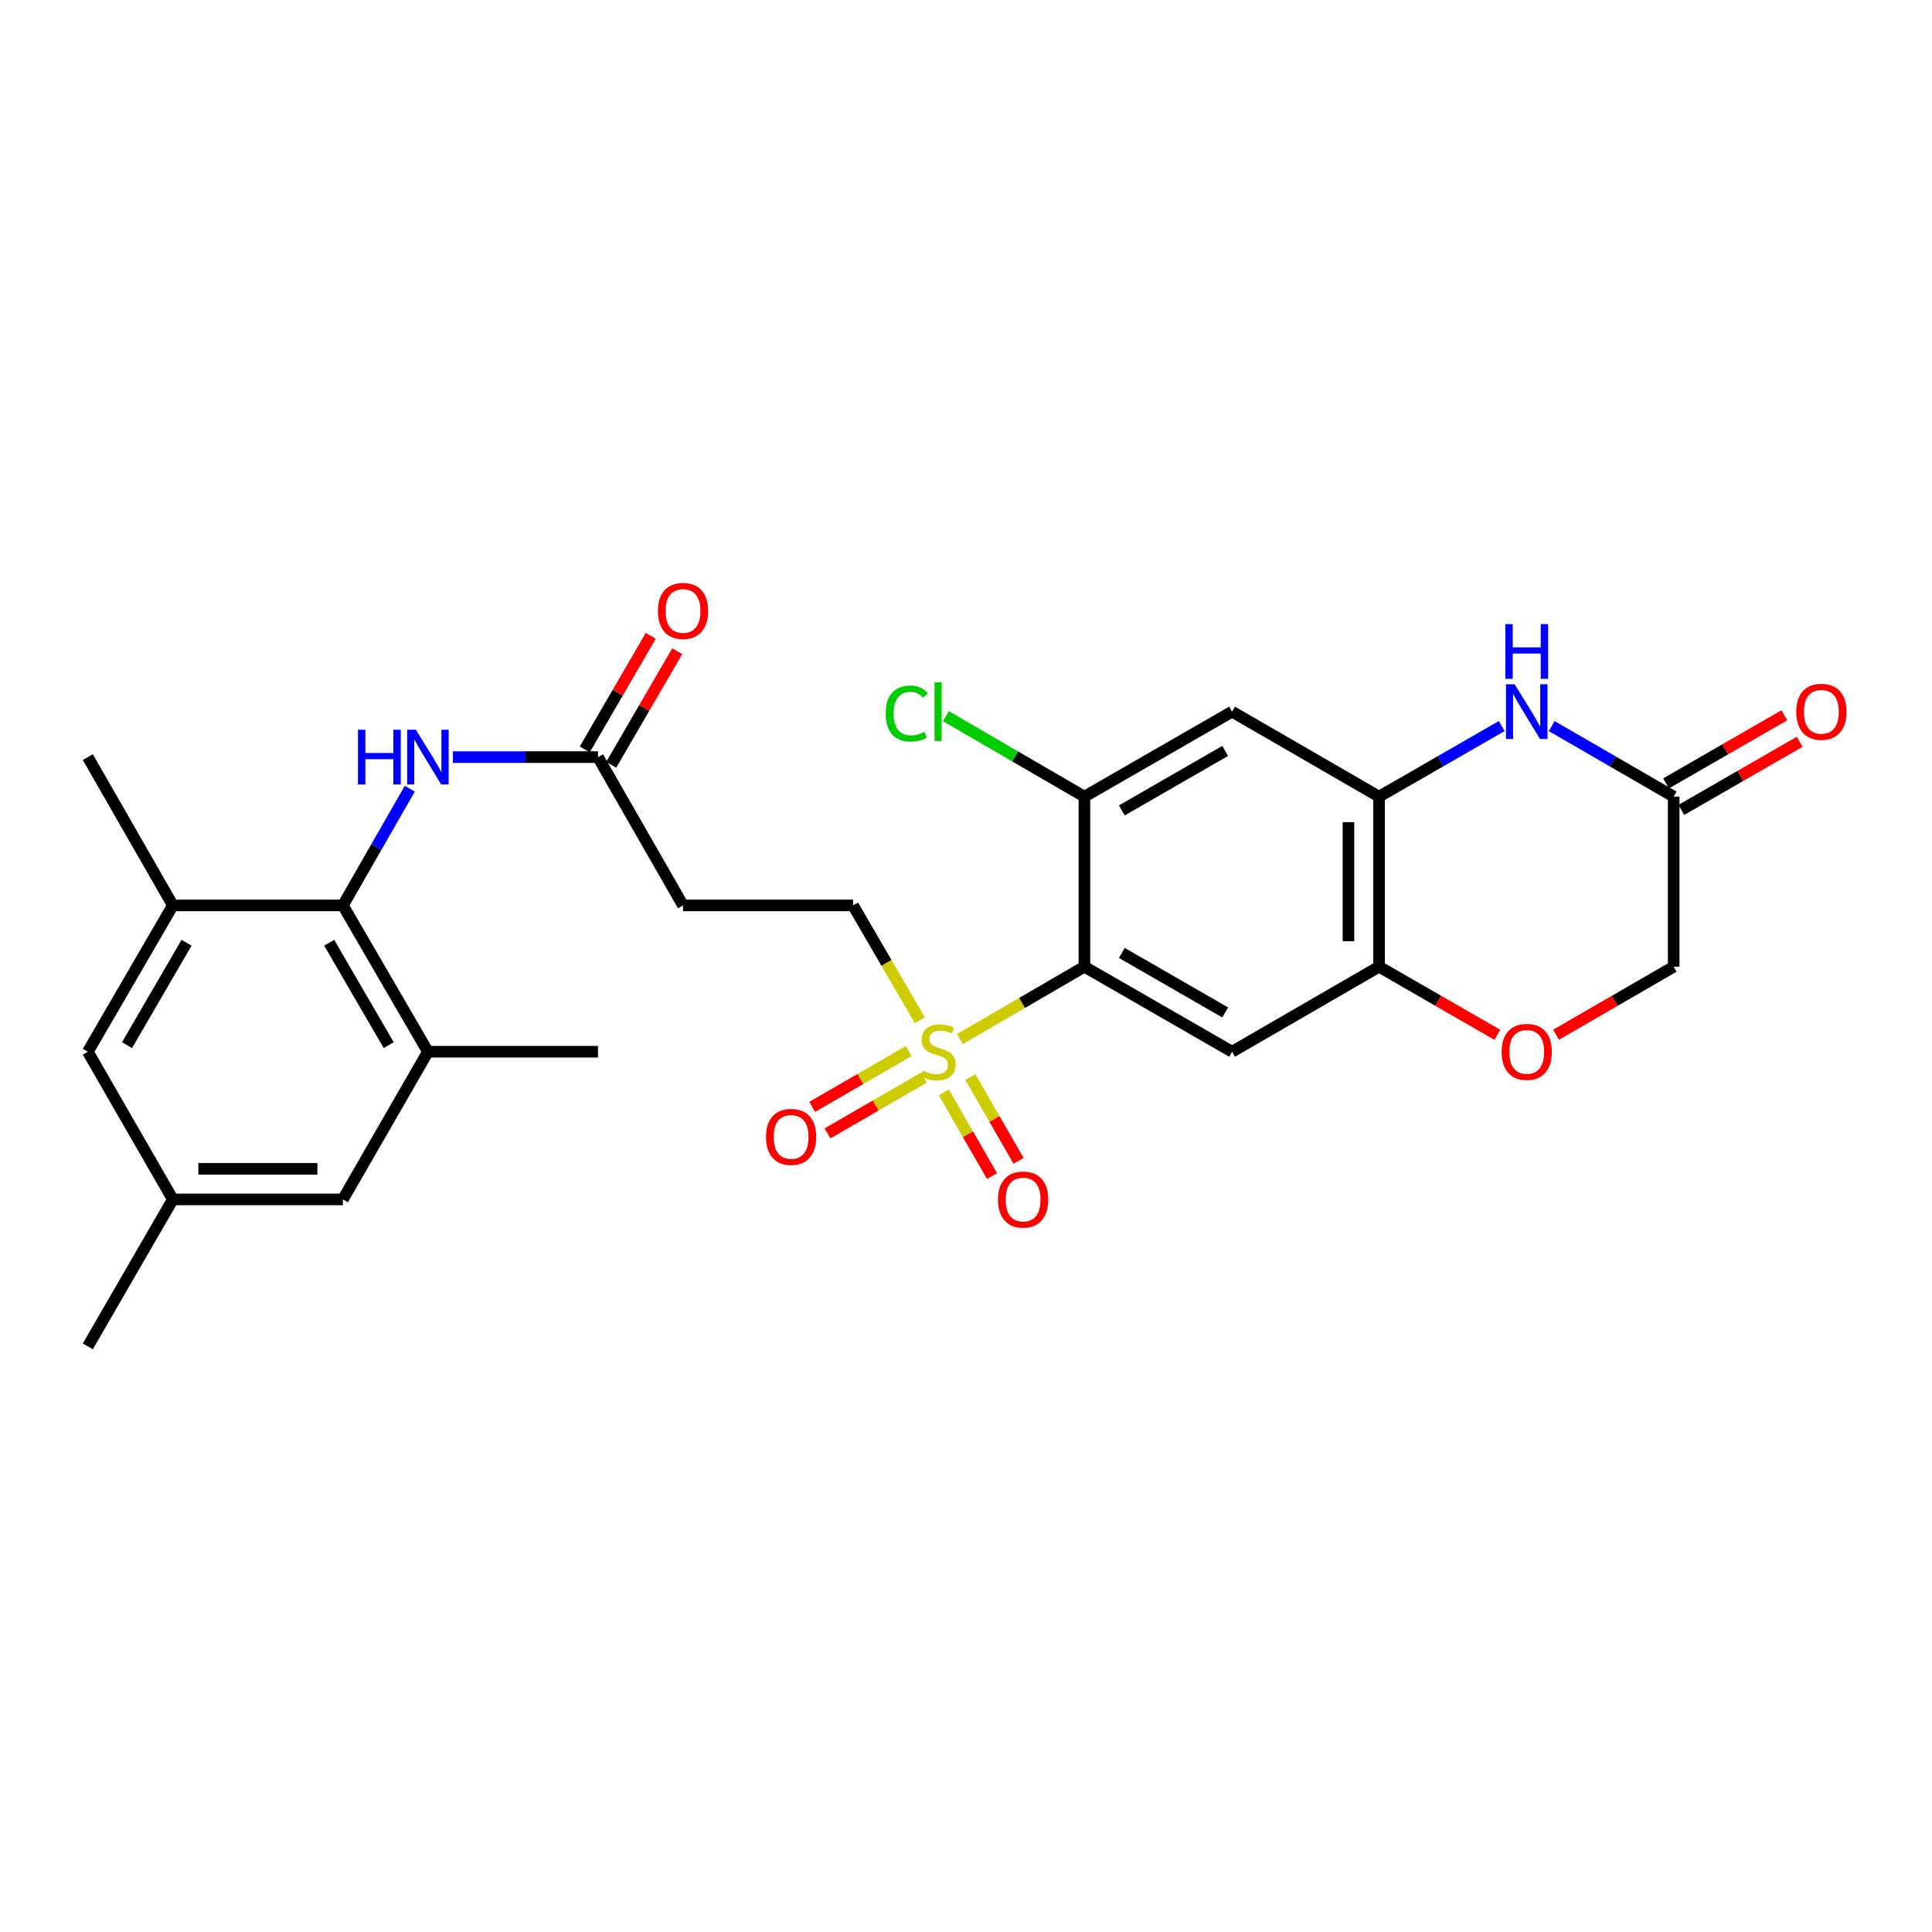 <?xml version='1.0' encoding='iso-8859-1'?>
<svg version='1.1' baseProfile='full'
              xmlns='http://www.w3.org/2000/svg'
                      xmlns:rdkit='http://www.rdkit.org/xml'
                      xmlns:xlink='http://www.w3.org/1999/xlink'
                  xml:space='preserve'
width='1000px' height='1000px' viewBox='0 0 1000 1000'>
<!-- END OF HEADER -->
<rect style='opacity:1.0;fill:#FFFFFF;stroke:none' width='1000' height='1000' x='0' y='0'> </rect>
<path class='bond-0' d='M 496.826,537.826 L 529.057,519.096' style='fill:none;fill-rule:evenodd;stroke:#CCCC00;stroke-width:6px;stroke-linecap:butt;stroke-linejoin:miter;stroke-opacity:1' />
<path class='bond-0' d='M 529.057,519.096 L 561.289,500.366' style='fill:none;fill-rule:evenodd;stroke:#000000;stroke-width:6px;stroke-linecap:butt;stroke-linejoin:miter;stroke-opacity:1' />
<path class='bond-14' d='M 476.078,528.065 L 458.812,498.353' style='fill:none;fill-rule:evenodd;stroke:#CCCC00;stroke-width:6px;stroke-linecap:butt;stroke-linejoin:miter;stroke-opacity:1' />
<path class='bond-14' d='M 458.812,498.353 L 441.547,468.641' style='fill:none;fill-rule:evenodd;stroke:#000000;stroke-width:6px;stroke-linecap:butt;stroke-linejoin:miter;stroke-opacity:1' />
<path class='bond-16' d='M 470.313,544.043 L 445.349,558.484' style='fill:none;fill-rule:evenodd;stroke:#CCCC00;stroke-width:6px;stroke-linecap:butt;stroke-linejoin:miter;stroke-opacity:1' />
<path class='bond-16' d='M 445.349,558.484 L 420.385,572.925' style='fill:none;fill-rule:evenodd;stroke:#FF0000;stroke-width:6px;stroke-linecap:butt;stroke-linejoin:miter;stroke-opacity:1' />
<path class='bond-16' d='M 478.244,557.754 L 453.28,572.195' style='fill:none;fill-rule:evenodd;stroke:#CCCC00;stroke-width:6px;stroke-linecap:butt;stroke-linejoin:miter;stroke-opacity:1' />
<path class='bond-16' d='M 453.28,572.195 L 428.316,586.637' style='fill:none;fill-rule:evenodd;stroke:#FF0000;stroke-width:6px;stroke-linecap:butt;stroke-linejoin:miter;stroke-opacity:1' />
<path class='bond-17' d='M 488.529,565.412 L 501,587.072' style='fill:none;fill-rule:evenodd;stroke:#CCCC00;stroke-width:6px;stroke-linecap:butt;stroke-linejoin:miter;stroke-opacity:1' />
<path class='bond-17' d='M 501,587.072 L 513.471,608.732' style='fill:none;fill-rule:evenodd;stroke:#FF0000;stroke-width:6px;stroke-linecap:butt;stroke-linejoin:miter;stroke-opacity:1' />
<path class='bond-17' d='M 502.256,557.508 L 514.727,579.168' style='fill:none;fill-rule:evenodd;stroke:#CCCC00;stroke-width:6px;stroke-linecap:butt;stroke-linejoin:miter;stroke-opacity:1' />
<path class='bond-17' d='M 514.727,579.168 L 527.198,600.828' style='fill:none;fill-rule:evenodd;stroke:#FF0000;stroke-width:6px;stroke-linecap:butt;stroke-linejoin:miter;stroke-opacity:1' />
<path class='bond-1' d='M 561.289,500.366 L 637.727,544.375' style='fill:none;fill-rule:evenodd;stroke:#000000;stroke-width:6px;stroke-linecap:butt;stroke-linejoin:miter;stroke-opacity:1' />
<path class='bond-1' d='M 580.659,493.239 L 634.165,524.046' style='fill:none;fill-rule:evenodd;stroke:#000000;stroke-width:6px;stroke-linecap:butt;stroke-linejoin:miter;stroke-opacity:1' />
<path class='bond-5' d='M 561.289,500.366 L 561.289,412.347' style='fill:none;fill-rule:evenodd;stroke:#000000;stroke-width:6px;stroke-linecap:butt;stroke-linejoin:miter;stroke-opacity:1' />
<path class='bond-6' d='M 637.727,544.375 L 713.795,500.366' style='fill:none;fill-rule:evenodd;stroke:#000000;stroke-width:6px;stroke-linecap:butt;stroke-linejoin:miter;stroke-opacity:1' />
<path class='bond-2' d='M 777.288,375.798 L 745.541,394.073' style='fill:none;fill-rule:evenodd;stroke:#0000FF;stroke-width:6px;stroke-linecap:butt;stroke-linejoin:miter;stroke-opacity:1' />
<path class='bond-2' d='M 745.541,394.073 L 713.795,412.347' style='fill:none;fill-rule:evenodd;stroke:#000000;stroke-width:6px;stroke-linecap:butt;stroke-linejoin:miter;stroke-opacity:1' />
<path class='bond-9' d='M 803.169,375.831 L 834.73,394.089' style='fill:none;fill-rule:evenodd;stroke:#0000FF;stroke-width:6px;stroke-linecap:butt;stroke-linejoin:miter;stroke-opacity:1' />
<path class='bond-9' d='M 834.73,394.089 L 866.292,412.347' style='fill:none;fill-rule:evenodd;stroke:#000000;stroke-width:6px;stroke-linecap:butt;stroke-linejoin:miter;stroke-opacity:1' />
<path class='bond-3' d='M 713.795,412.347 L 637.727,368.347' style='fill:none;fill-rule:evenodd;stroke:#000000;stroke-width:6px;stroke-linecap:butt;stroke-linejoin:miter;stroke-opacity:1' />
<path class='bond-28' d='M 713.795,412.347 L 713.795,500.366' style='fill:none;fill-rule:evenodd;stroke:#000000;stroke-width:6px;stroke-linecap:butt;stroke-linejoin:miter;stroke-opacity:1' />
<path class='bond-28' d='M 697.955,425.55 L 697.955,487.163' style='fill:none;fill-rule:evenodd;stroke:#000000;stroke-width:6px;stroke-linecap:butt;stroke-linejoin:miter;stroke-opacity:1' />
<path class='bond-4' d='M 177.482,468.641 L 194.794,438.446' style='fill:none;fill-rule:evenodd;stroke:#000000;stroke-width:6px;stroke-linecap:butt;stroke-linejoin:miter;stroke-opacity:1' />
<path class='bond-4' d='M 194.794,438.446 L 212.105,408.25' style='fill:none;fill-rule:evenodd;stroke:#0000FF;stroke-width:6px;stroke-linecap:butt;stroke-linejoin:miter;stroke-opacity:1' />
<path class='bond-11' d='M 177.482,468.641 L 221.492,544.375' style='fill:none;fill-rule:evenodd;stroke:#000000;stroke-width:6px;stroke-linecap:butt;stroke-linejoin:miter;stroke-opacity:1' />
<path class='bond-11' d='M 170.388,487.96 L 201.194,540.973' style='fill:none;fill-rule:evenodd;stroke:#000000;stroke-width:6px;stroke-linecap:butt;stroke-linejoin:miter;stroke-opacity:1' />
<path class='bond-12' d='M 177.482,468.641 L 89.464,468.641' style='fill:none;fill-rule:evenodd;stroke:#000000;stroke-width:6px;stroke-linecap:butt;stroke-linejoin:miter;stroke-opacity:1' />
<path class='bond-7' d='M 561.289,412.347 L 637.727,368.347' style='fill:none;fill-rule:evenodd;stroke:#000000;stroke-width:6px;stroke-linecap:butt;stroke-linejoin:miter;stroke-opacity:1' />
<path class='bond-7' d='M 580.657,419.475 L 634.164,388.675' style='fill:none;fill-rule:evenodd;stroke:#000000;stroke-width:6px;stroke-linecap:butt;stroke-linejoin:miter;stroke-opacity:1' />
<path class='bond-24' d='M 561.289,412.347 L 525.437,391.517' style='fill:none;fill-rule:evenodd;stroke:#000000;stroke-width:6px;stroke-linecap:butt;stroke-linejoin:miter;stroke-opacity:1' />
<path class='bond-24' d='M 525.437,391.517 L 489.586,370.688' style='fill:none;fill-rule:evenodd;stroke:#00CC00;stroke-width:6px;stroke-linecap:butt;stroke-linejoin:miter;stroke-opacity:1' />
<path class='bond-10' d='M 713.795,500.366 L 744.411,517.993' style='fill:none;fill-rule:evenodd;stroke:#000000;stroke-width:6px;stroke-linecap:butt;stroke-linejoin:miter;stroke-opacity:1' />
<path class='bond-10' d='M 744.411,517.993 L 775.027,535.62' style='fill:none;fill-rule:evenodd;stroke:#FF0000;stroke-width:6px;stroke-linecap:butt;stroke-linejoin:miter;stroke-opacity:1' />
<path class='bond-8' d='M 234.432,391.878 L 271.976,391.878' style='fill:none;fill-rule:evenodd;stroke:#0000FF;stroke-width:6px;stroke-linecap:butt;stroke-linejoin:miter;stroke-opacity:1' />
<path class='bond-8' d='M 271.976,391.878 L 309.519,391.878' style='fill:none;fill-rule:evenodd;stroke:#000000;stroke-width:6px;stroke-linecap:butt;stroke-linejoin:miter;stroke-opacity:1' />
<path class='bond-21' d='M 870.243,419.211 L 900.859,401.587' style='fill:none;fill-rule:evenodd;stroke:#000000;stroke-width:6px;stroke-linecap:butt;stroke-linejoin:miter;stroke-opacity:1' />
<path class='bond-21' d='M 900.859,401.587 L 931.476,383.963' style='fill:none;fill-rule:evenodd;stroke:#FF0000;stroke-width:6px;stroke-linecap:butt;stroke-linejoin:miter;stroke-opacity:1' />
<path class='bond-21' d='M 862.34,405.483 L 892.957,387.859' style='fill:none;fill-rule:evenodd;stroke:#000000;stroke-width:6px;stroke-linecap:butt;stroke-linejoin:miter;stroke-opacity:1' />
<path class='bond-21' d='M 892.957,387.859 L 923.573,370.235' style='fill:none;fill-rule:evenodd;stroke:#FF0000;stroke-width:6px;stroke-linecap:butt;stroke-linejoin:miter;stroke-opacity:1' />
<path class='bond-29' d='M 866.292,412.347 L 866.292,500.366' style='fill:none;fill-rule:evenodd;stroke:#000000;stroke-width:6px;stroke-linecap:butt;stroke-linejoin:miter;stroke-opacity:1' />
<path class='bond-23' d='M 805.429,535.582 L 835.861,517.974' style='fill:none;fill-rule:evenodd;stroke:#FF0000;stroke-width:6px;stroke-linecap:butt;stroke-linejoin:miter;stroke-opacity:1' />
<path class='bond-23' d='M 835.861,517.974 L 866.292,500.366' style='fill:none;fill-rule:evenodd;stroke:#000000;stroke-width:6px;stroke-linecap:butt;stroke-linejoin:miter;stroke-opacity:1' />
<path class='bond-18' d='M 221.492,544.375 L 177.482,620.812' style='fill:none;fill-rule:evenodd;stroke:#000000;stroke-width:6px;stroke-linecap:butt;stroke-linejoin:miter;stroke-opacity:1' />
<path class='bond-26' d='M 221.492,544.375 L 309.519,544.375' style='fill:none;fill-rule:evenodd;stroke:#000000;stroke-width:6px;stroke-linecap:butt;stroke-linejoin:miter;stroke-opacity:1' />
<path class='bond-19' d='M 89.464,468.641 L 45.455,544.375' style='fill:none;fill-rule:evenodd;stroke:#000000;stroke-width:6px;stroke-linecap:butt;stroke-linejoin:miter;stroke-opacity:1' />
<path class='bond-19' d='M 96.558,487.96 L 65.752,540.973' style='fill:none;fill-rule:evenodd;stroke:#000000;stroke-width:6px;stroke-linecap:butt;stroke-linejoin:miter;stroke-opacity:1' />
<path class='bond-25' d='M 89.464,468.641 L 45.455,391.878' style='fill:none;fill-rule:evenodd;stroke:#000000;stroke-width:6px;stroke-linecap:butt;stroke-linejoin:miter;stroke-opacity:1' />
<path class='bond-13' d='M 309.519,391.878 L 353.528,468.641' style='fill:none;fill-rule:evenodd;stroke:#000000;stroke-width:6px;stroke-linecap:butt;stroke-linejoin:miter;stroke-opacity:1' />
<path class='bond-22' d='M 316.367,395.857 L 333.446,366.465' style='fill:none;fill-rule:evenodd;stroke:#000000;stroke-width:6px;stroke-linecap:butt;stroke-linejoin:miter;stroke-opacity:1' />
<path class='bond-22' d='M 333.446,366.465 L 350.526,337.074' style='fill:none;fill-rule:evenodd;stroke:#FF0000;stroke-width:6px;stroke-linecap:butt;stroke-linejoin:miter;stroke-opacity:1' />
<path class='bond-22' d='M 302.671,387.899 L 319.751,358.507' style='fill:none;fill-rule:evenodd;stroke:#000000;stroke-width:6px;stroke-linecap:butt;stroke-linejoin:miter;stroke-opacity:1' />
<path class='bond-22' d='M 319.751,358.507 L 336.831,329.115' style='fill:none;fill-rule:evenodd;stroke:#FF0000;stroke-width:6px;stroke-linecap:butt;stroke-linejoin:miter;stroke-opacity:1' />
<path class='bond-15' d='M 441.547,468.641 L 353.528,468.641' style='fill:none;fill-rule:evenodd;stroke:#000000;stroke-width:6px;stroke-linecap:butt;stroke-linejoin:miter;stroke-opacity:1' />
<path class='bond-30' d='M 177.482,620.812 L 89.464,620.812' style='fill:none;fill-rule:evenodd;stroke:#000000;stroke-width:6px;stroke-linecap:butt;stroke-linejoin:miter;stroke-opacity:1' />
<path class='bond-30' d='M 164.28,604.972 L 102.667,604.972' style='fill:none;fill-rule:evenodd;stroke:#000000;stroke-width:6px;stroke-linecap:butt;stroke-linejoin:miter;stroke-opacity:1' />
<path class='bond-20' d='M 45.455,544.375 L 89.464,620.812' style='fill:none;fill-rule:evenodd;stroke:#000000;stroke-width:6px;stroke-linecap:butt;stroke-linejoin:miter;stroke-opacity:1' />
<path class='bond-27' d='M 89.464,620.812 L 45.455,696.872' style='fill:none;fill-rule:evenodd;stroke:#000000;stroke-width:6px;stroke-linecap:butt;stroke-linejoin:miter;stroke-opacity:1' />
<path  class='atom-0' d='M 477.556 554.095
Q 477.876 554.215, 479.196 554.775
Q 480.516 555.335, 481.956 555.695
Q 483.436 556.015, 484.876 556.015
Q 487.556 556.015, 489.116 554.735
Q 490.676 553.415, 490.676 551.135
Q 490.676 549.575, 489.876 548.615
Q 489.116 547.655, 487.916 547.135
Q 486.716 546.615, 484.716 546.015
Q 482.196 545.255, 480.676 544.535
Q 479.196 543.815, 478.116 542.295
Q 477.076 540.775, 477.076 538.215
Q 477.076 534.655, 479.476 532.455
Q 481.916 530.255, 486.716 530.255
Q 489.996 530.255, 493.716 531.815
L 492.796 534.895
Q 489.396 533.495, 486.836 533.495
Q 484.076 533.495, 482.556 534.655
Q 481.036 535.775, 481.076 537.735
Q 481.076 539.255, 481.836 540.175
Q 482.636 541.095, 483.756 541.615
Q 484.916 542.135, 486.836 542.735
Q 489.396 543.535, 490.916 544.335
Q 492.436 545.135, 493.516 546.775
Q 494.636 548.375, 494.636 551.135
Q 494.636 555.055, 491.996 557.175
Q 489.396 559.255, 485.036 559.255
Q 482.516 559.255, 480.596 558.695
Q 478.716 558.175, 476.476 557.255
L 477.556 554.095
' fill='#CCCC00'/>
<path  class='atom-3' d='M 783.972 354.187
L 793.252 369.187
Q 794.172 370.667, 795.652 373.347
Q 797.132 376.027, 797.212 376.187
L 797.212 354.187
L 800.972 354.187
L 800.972 382.507
L 797.092 382.507
L 787.132 366.107
Q 785.972 364.187, 784.732 361.987
Q 783.532 359.787, 783.172 359.107
L 783.172 382.507
L 779.492 382.507
L 779.492 354.187
L 783.972 354.187
' fill='#0000FF'/>
<path  class='atom-3' d='M 779.152 323.035
L 782.992 323.035
L 782.992 335.075
L 797.472 335.075
L 797.472 323.035
L 801.312 323.035
L 801.312 351.355
L 797.472 351.355
L 797.472 338.275
L 782.992 338.275
L 782.992 351.355
L 779.152 351.355
L 779.152 323.035
' fill='#0000FF'/>
<path  class='atom-9' d='M 185.272 377.718
L 189.112 377.718
L 189.112 389.758
L 203.592 389.758
L 203.592 377.718
L 207.432 377.718
L 207.432 406.038
L 203.592 406.038
L 203.592 392.958
L 189.112 392.958
L 189.112 406.038
L 185.272 406.038
L 185.272 377.718
' fill='#0000FF'/>
<path  class='atom-9' d='M 215.232 377.718
L 224.512 392.718
Q 225.432 394.198, 226.912 396.878
Q 228.392 399.558, 228.472 399.718
L 228.472 377.718
L 232.232 377.718
L 232.232 406.038
L 228.352 406.038
L 218.392 389.638
Q 217.232 387.718, 215.992 385.518
Q 214.792 383.318, 214.432 382.638
L 214.432 406.038
L 210.752 406.038
L 210.752 377.718
L 215.232 377.718
' fill='#0000FF'/>
<path  class='atom-11' d='M 777.232 544.455
Q 777.232 537.655, 780.592 533.855
Q 783.952 530.055, 790.232 530.055
Q 796.512 530.055, 799.872 533.855
Q 803.232 537.655, 803.232 544.455
Q 803.232 551.335, 799.832 555.255
Q 796.432 559.135, 790.232 559.135
Q 783.992 559.135, 780.592 555.255
Q 777.232 551.375, 777.232 544.455
M 790.232 555.935
Q 794.552 555.935, 796.872 553.055
Q 799.232 550.135, 799.232 544.455
Q 799.232 538.895, 796.872 536.095
Q 794.552 533.255, 790.232 533.255
Q 785.912 533.255, 783.552 536.055
Q 781.232 538.855, 781.232 544.455
Q 781.232 550.175, 783.552 553.055
Q 785.912 555.935, 790.232 555.935
' fill='#FF0000'/>
<path  class='atom-17' d='M 396.479 588.464
Q 396.479 581.664, 399.839 577.864
Q 403.199 574.064, 409.479 574.064
Q 415.759 574.064, 419.119 577.864
Q 422.479 581.664, 422.479 588.464
Q 422.479 595.344, 419.079 599.264
Q 415.679 603.144, 409.479 603.144
Q 403.239 603.144, 399.839 599.264
Q 396.479 595.384, 396.479 588.464
M 409.479 599.944
Q 413.799 599.944, 416.119 597.064
Q 418.479 594.144, 418.479 588.464
Q 418.479 582.904, 416.119 580.104
Q 413.799 577.264, 409.479 577.264
Q 405.159 577.264, 402.799 580.064
Q 400.479 582.864, 400.479 588.464
Q 400.479 594.184, 402.799 597.064
Q 405.159 599.944, 409.479 599.944
' fill='#FF0000'/>
<path  class='atom-18' d='M 516.565 620.892
Q 516.565 614.092, 519.925 610.292
Q 523.285 606.492, 529.565 606.492
Q 535.845 606.492, 539.205 610.292
Q 542.565 614.092, 542.565 620.892
Q 542.565 627.772, 539.165 631.692
Q 535.765 635.572, 529.565 635.572
Q 523.325 635.572, 519.925 631.692
Q 516.565 627.812, 516.565 620.892
M 529.565 632.372
Q 533.885 632.372, 536.205 629.492
Q 538.565 626.572, 538.565 620.892
Q 538.565 615.332, 536.205 612.532
Q 533.885 609.692, 529.565 609.692
Q 525.245 609.692, 522.885 612.492
Q 520.565 615.292, 520.565 620.892
Q 520.565 626.612, 522.885 629.492
Q 525.245 632.372, 529.565 632.372
' fill='#FF0000'/>
<path  class='atom-22' d='M 929.729 368.427
Q 929.729 361.627, 933.089 357.827
Q 936.449 354.027, 942.729 354.027
Q 949.009 354.027, 952.369 357.827
Q 955.729 361.627, 955.729 368.427
Q 955.729 375.307, 952.329 379.227
Q 948.929 383.107, 942.729 383.107
Q 936.489 383.107, 933.089 379.227
Q 929.729 375.347, 929.729 368.427
M 942.729 379.907
Q 947.049 379.907, 949.369 377.027
Q 951.729 374.107, 951.729 368.427
Q 951.729 362.867, 949.369 360.067
Q 947.049 357.227, 942.729 357.227
Q 938.409 357.227, 936.049 360.027
Q 933.729 362.827, 933.729 368.427
Q 933.729 374.147, 936.049 377.027
Q 938.409 379.907, 942.729 379.907
' fill='#FF0000'/>
<path  class='atom-23' d='M 340.528 316.224
Q 340.528 309.424, 343.888 305.624
Q 347.248 301.824, 353.528 301.824
Q 359.808 301.824, 363.168 305.624
Q 366.528 309.424, 366.528 316.224
Q 366.528 323.104, 363.128 327.024
Q 359.728 330.904, 353.528 330.904
Q 347.288 330.904, 343.888 327.024
Q 340.528 323.144, 340.528 316.224
M 353.528 327.704
Q 357.848 327.704, 360.168 324.824
Q 362.528 321.904, 362.528 316.224
Q 362.528 310.664, 360.168 307.864
Q 357.848 305.024, 353.528 305.024
Q 349.208 305.024, 346.848 307.824
Q 344.528 310.624, 344.528 316.224
Q 344.528 321.944, 346.848 324.824
Q 349.208 327.704, 353.528 327.704
' fill='#FF0000'/>
<path  class='atom-25' d='M 458.436 369.327
Q 458.436 362.287, 461.716 358.607
Q 465.036 354.887, 471.316 354.887
Q 477.156 354.887, 480.276 359.007
L 477.636 361.167
Q 475.356 358.167, 471.316 358.167
Q 467.036 358.167, 464.756 361.047
Q 462.516 363.887, 462.516 369.327
Q 462.516 374.927, 464.836 377.807
Q 467.196 380.687, 471.756 380.687
Q 474.876 380.687, 478.516 378.807
L 479.636 381.807
Q 478.156 382.767, 475.916 383.327
Q 473.676 383.887, 471.196 383.887
Q 465.036 383.887, 461.716 380.127
Q 458.436 376.367, 458.436 369.327
' fill='#00CC00'/>
<path  class='atom-25' d='M 483.716 353.167
L 487.396 353.167
L 487.396 383.527
L 483.716 383.527
L 483.716 353.167
' fill='#00CC00'/>
</svg>
